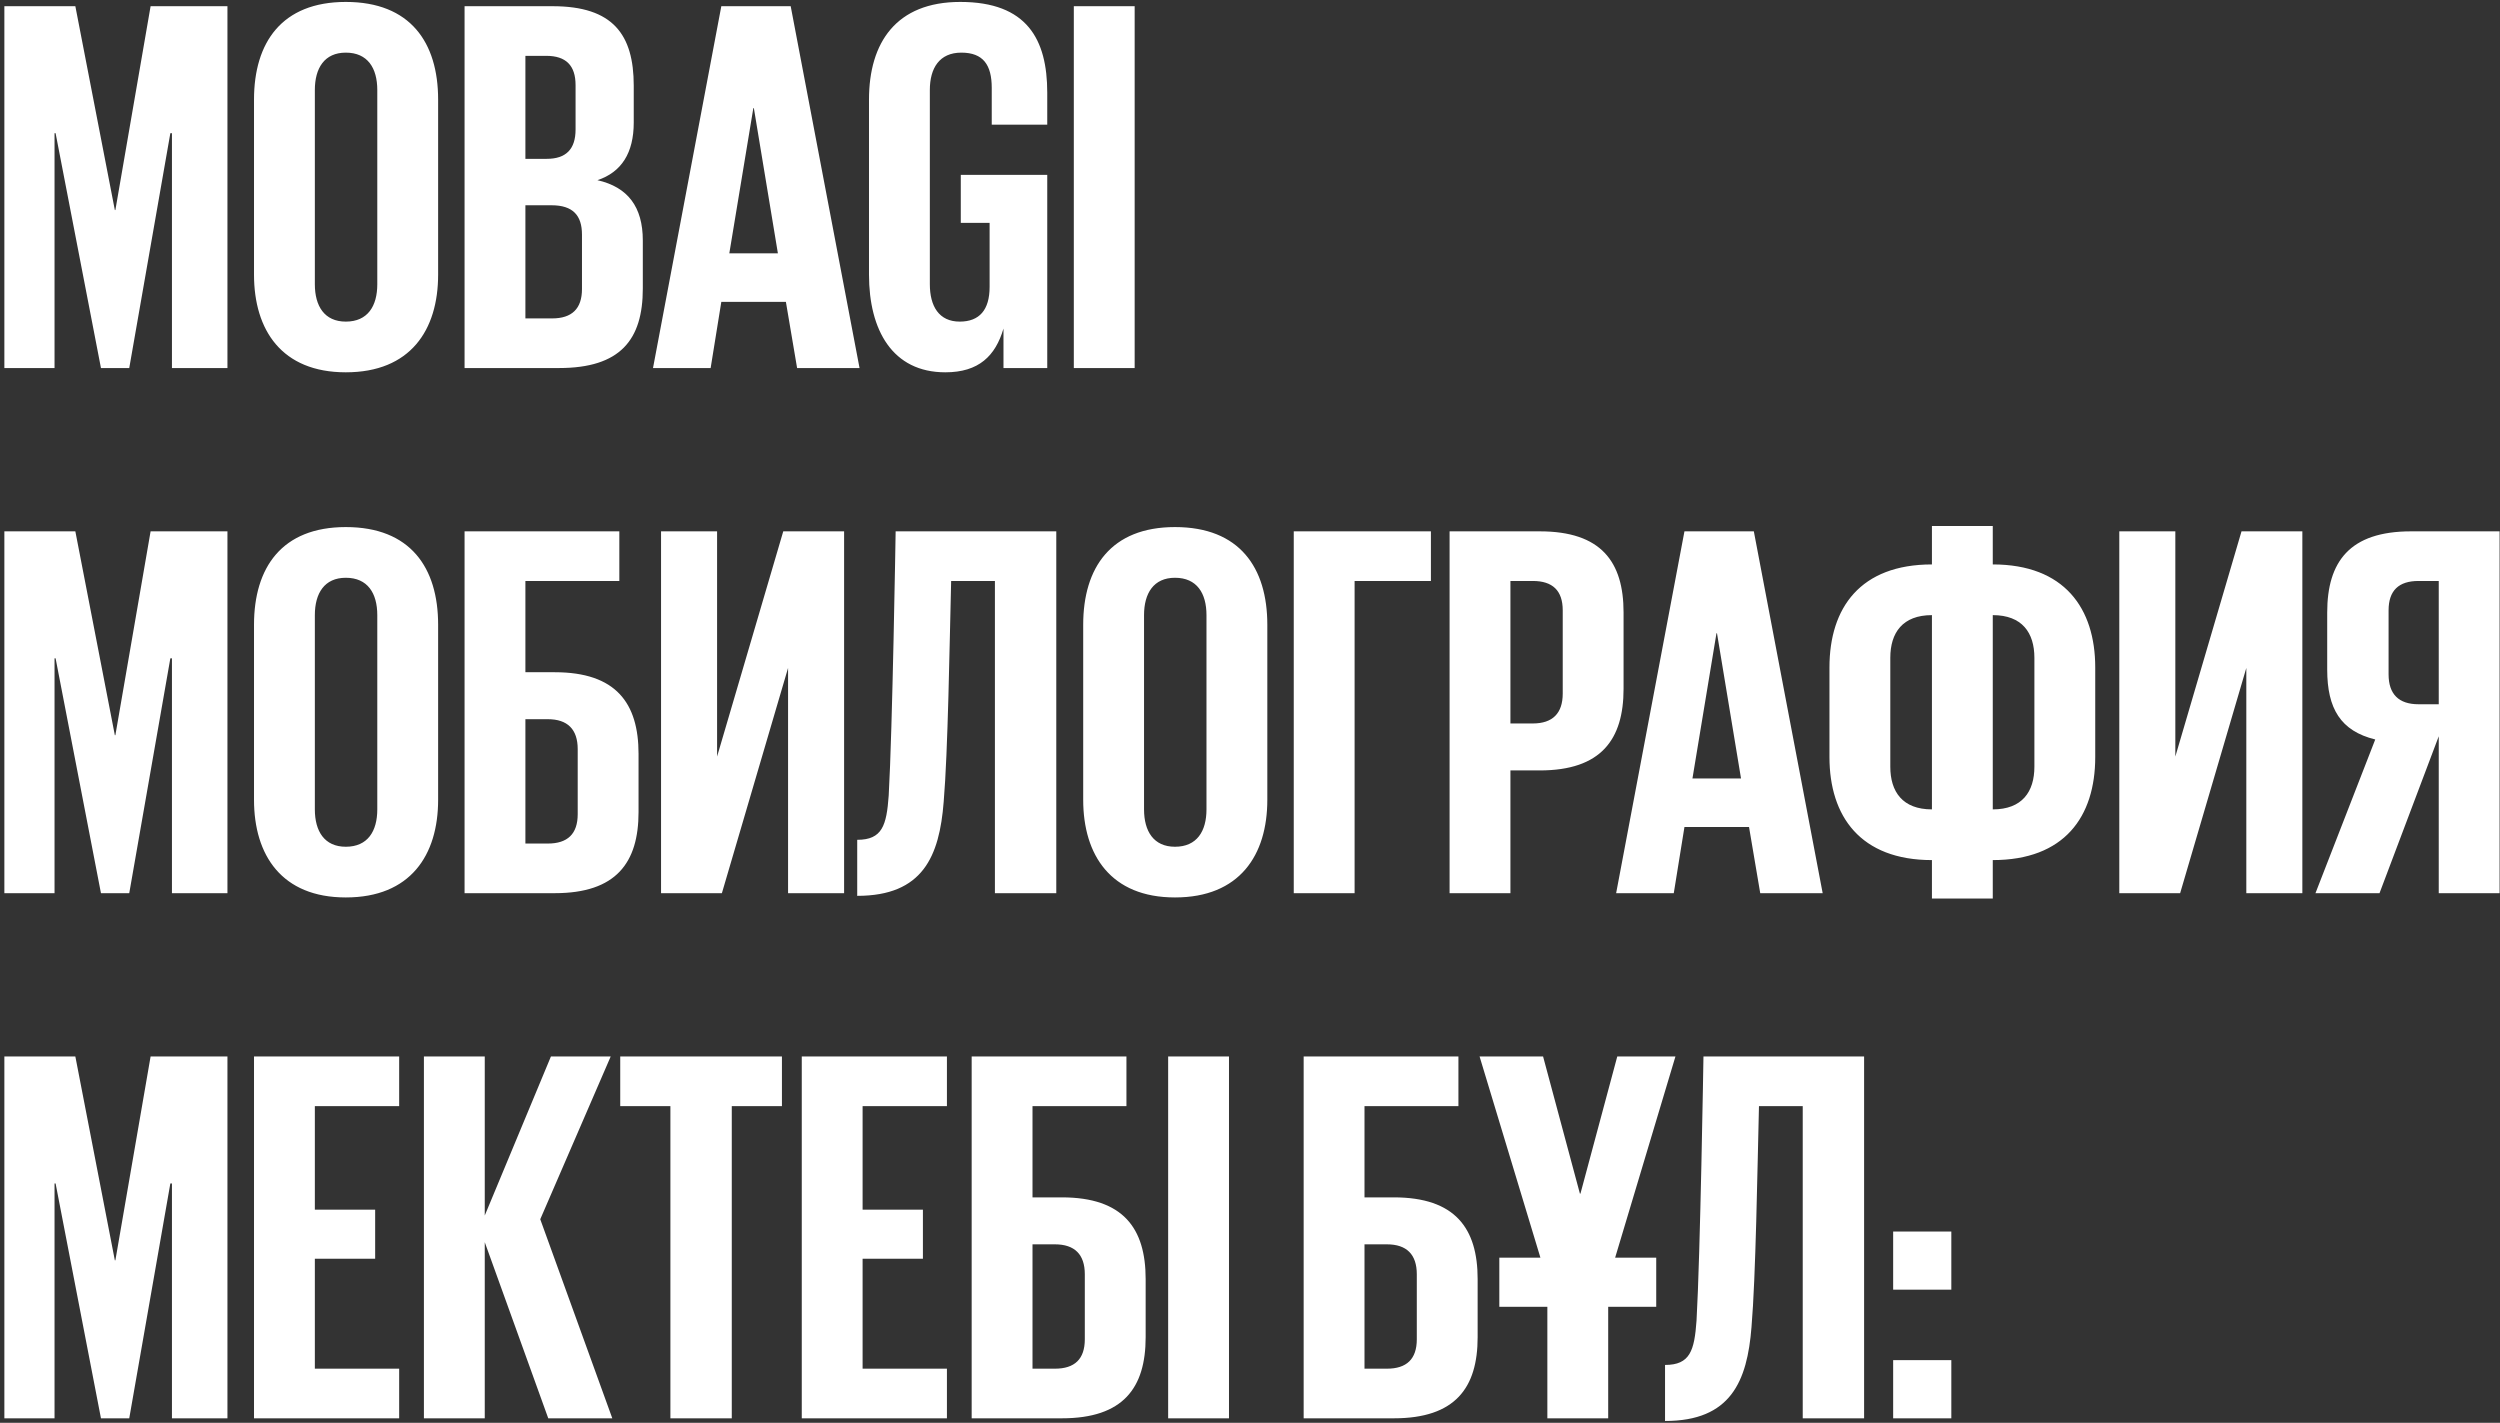 <?xml version="1.0" encoding="UTF-8"?> <svg xmlns="http://www.w3.org/2000/svg" width="557" height="317" viewBox="0 0 557 317" fill="none"><rect x="0" y="0" width="557" height="317" fill="#333333" stroke="none"/><path d="M38.309 82V29.682H37.952L28.796 82H22.494L12.387 29.682H12.15V82H0.973V1.383H16.787L25.586 46.804H25.705L33.553 1.383H50.675V82H38.309ZM77.045 71.655C81.92 71.655 84.06 68.207 84.06 63.332V20.051C84.06 15.175 81.92 11.727 77.045 11.727C72.289 11.727 70.148 15.175 70.148 20.051V63.332C70.148 68.207 72.289 71.655 77.045 71.655ZM77.045 82.951C62.776 82.951 56.593 73.558 56.593 61.192V22.191C56.593 9.468 62.776 0.431 77.045 0.431C91.432 0.431 97.615 9.468 97.615 22.191V61.192C97.615 73.558 91.432 82.951 77.045 82.951ZM103.505 82V1.383H123.124C136.56 1.383 141.198 7.684 141.198 19.099V27.304C141.198 34.081 138.463 38.362 133.112 40.145C139.89 41.691 143.219 46.091 143.219 53.582V64.283C143.219 75.698 138.225 82 124.551 82H103.505ZM122.886 45.734H117.06V70.942H123.005C127.405 70.942 129.664 68.802 129.664 64.402V52.274C129.664 47.993 127.642 45.734 122.886 45.734ZM117.06 12.441V35.389H121.816C126.097 35.389 128.237 33.249 128.237 28.849V18.98C128.237 14.581 126.097 12.441 121.697 12.441H117.06ZM158.331 82H145.489L160.709 1.383H176.167L191.506 82H177.594L175.097 67.256H160.709L158.331 82ZM167.843 24.093L162.493 56.435H173.313L167.962 24.093H167.843ZM214.064 49.658V38.956H233.327V82H223.576V73.201C221.793 79.265 218.107 82.951 210.616 82.951C198.844 82.951 193.612 73.558 193.612 61.192V22.191C193.612 9.468 199.677 0.431 213.945 0.431C228.808 0.431 233.327 8.755 233.327 20.645V27.779H220.96V19.575C220.96 14.462 219.058 11.727 214.183 11.727C209.308 11.727 207.168 15.175 207.168 20.051V63.332C207.168 68.207 209.189 71.655 213.826 71.655C218.226 71.655 220.485 69.039 220.485 63.926V49.658H214.064ZM239.247 82V1.383H252.802V82H239.247ZM38.309 199V146.682H37.952L28.796 199H22.494L12.387 146.682H12.15V199H0.973V118.383H16.787L25.586 163.804H25.705L33.553 118.383H50.675V199H38.309ZM77.045 188.655C81.92 188.655 84.06 185.207 84.06 180.332V137.051C84.06 132.175 81.92 128.727 77.045 128.727C72.289 128.727 70.148 132.175 70.148 137.051V180.332C70.148 185.207 72.289 188.655 77.045 188.655ZM77.045 199.951C62.776 199.951 56.593 190.558 56.593 178.192V139.191C56.593 126.468 62.776 117.431 77.045 117.431C91.432 117.431 97.615 126.468 97.615 139.191V178.192C97.615 190.558 91.432 199.951 77.045 199.951ZM103.505 199V118.383H137.987V129.441H117.06V149.773H123.6C137.274 149.773 142.268 156.67 142.268 167.966V180.926C142.268 192.222 137.274 199 123.6 199H103.505ZM117.06 187.942H122.054C126.453 187.942 128.713 185.802 128.713 181.402V166.896C128.713 162.496 126.453 160.237 122.054 160.237H117.06V187.942ZM147.281 199V118.383H159.766V168.56L174.51 118.383H188.066V199H175.581V148.822L160.836 199H147.281ZM190.988 199.595V187.11C196.577 187.11 197.528 183.899 198.003 177.24C198.836 162.853 199.549 118.501 199.549 118.383H235.34V199H221.666V129.441H211.915C211.559 143.709 211.202 167.49 210.251 178.667C209.299 190.796 205.613 199.595 190.988 199.595ZM261.788 188.655C266.664 188.655 268.804 185.207 268.804 180.332V137.051C268.804 132.175 266.664 128.727 261.788 128.727C257.032 128.727 254.892 132.175 254.892 137.051V180.332C254.892 185.207 257.032 188.655 261.788 188.655ZM261.788 199.951C247.52 199.951 241.337 190.558 241.337 178.192V139.191C241.337 126.468 247.52 117.431 261.788 117.431C276.176 117.431 282.359 126.468 282.359 139.191V178.192C282.359 190.558 276.176 199.951 261.788 199.951ZM288.248 199V118.383H318.807V129.441H301.804V199H288.248ZM322.968 199V118.383H343.063C356.737 118.383 361.731 125.16 361.731 136.456V153.459C361.731 164.755 356.737 171.652 343.063 171.652H336.523V199H322.968ZM341.517 129.441H336.523V161.188H341.517C345.916 161.188 348.176 158.929 348.176 154.53V135.98C348.176 131.581 345.916 129.441 341.517 129.441ZM372.917 199H360.075L375.295 118.383H390.753L406.092 199H392.18L389.683 184.256H375.295L372.917 199ZM382.429 141.093L377.079 173.435H387.899L382.548 141.093H382.429ZM430.434 200.189V191.628C414.5 191.628 407.604 181.878 407.604 168.679V148.703C407.604 135.386 414.5 125.755 430.434 125.755V117.193H443.989V125.755C459.922 125.755 466.818 135.505 466.818 148.703V168.679C466.818 181.997 459.922 191.628 443.989 191.628V200.189H430.434ZM443.989 137.051V180.332C450.529 180.332 453.263 176.408 453.263 170.82V146.563C453.263 140.974 450.529 137.051 443.989 137.051ZM430.434 180.332V137.051C423.894 137.051 421.159 140.974 421.159 146.563V170.82C421.159 176.408 423.894 180.332 430.434 180.332ZM472.179 199V118.383H484.664V168.56L499.409 118.383H512.964V199H500.479V148.822L485.735 199H472.179ZM538.835 156.908H543.353V129.441H538.835C534.435 129.441 532.176 131.581 532.176 135.98V150.249C532.176 154.649 534.435 156.908 538.835 156.908ZM543.353 164.042L530.155 199H515.886L529.204 164.755C521.475 162.853 518.502 157.859 518.502 149.179V136.456C518.502 125.16 523.496 118.383 537.17 118.383H556.908V199H543.353V164.042ZM38.309 316V263.682H37.952L28.796 316H22.494L12.387 263.682H12.15V316H0.973V235.383H16.787L25.586 280.804H25.705L33.553 235.383H50.675V316H38.309ZM56.593 316V235.383H88.935V246.441H70.148V269.508H83.585V280.447H70.148V304.942H88.935V316H56.593ZM122.152 316L108.003 276.761V316H94.448V235.383H108.003V270.816L122.747 235.383H136.064L120.369 271.649L136.421 316H122.152ZM138.188 246.441V235.383H174.216V246.441H163.039V316H149.365V246.441H138.188ZM178.633 316V235.383H210.975V246.441H192.188V269.508H205.625V280.447H192.188V304.942H210.975V316H178.633ZM216.488 316V235.383H250.97V246.441H230.043V266.773H236.583C250.257 266.773 255.251 273.67 255.251 284.966V297.926C255.251 309.222 250.257 316 236.583 316H216.488ZM230.043 304.942H235.037C239.436 304.942 241.695 302.802 241.695 298.402V283.896C241.695 279.496 239.436 277.237 235.037 277.237H230.043V304.942ZM260.264 316V235.383H273.819V316H260.264ZM290.455 316V235.383H324.937V246.441H304.01V266.773H310.55C324.224 266.773 329.218 273.67 329.218 284.966V297.926C329.218 309.222 324.224 316 310.55 316H290.455ZM304.01 304.942H309.004C313.403 304.942 315.663 302.802 315.663 298.402V283.896C315.663 279.496 313.403 277.237 309.004 277.237H304.01V304.942ZM334.049 291.149V280.21H343.205L329.65 235.383H343.799L352.004 265.941H352.123L360.327 235.383H373.288L359.852 280.21H369.007V291.149H358.306V316H344.751V291.149H334.049ZM370.971 316.595V304.11C376.56 304.11 377.511 300.899 377.986 294.24C378.819 279.853 379.532 235.501 379.532 235.383H415.322V316H401.648V246.441H391.898C391.542 260.709 391.185 284.49 390.234 295.667C389.282 307.796 385.596 316.595 370.971 316.595ZM421.795 316V303.039H434.756V316H421.795ZM421.795 287.344V274.383H434.756V287.344H421.795Z" fill="white"></path></svg> 